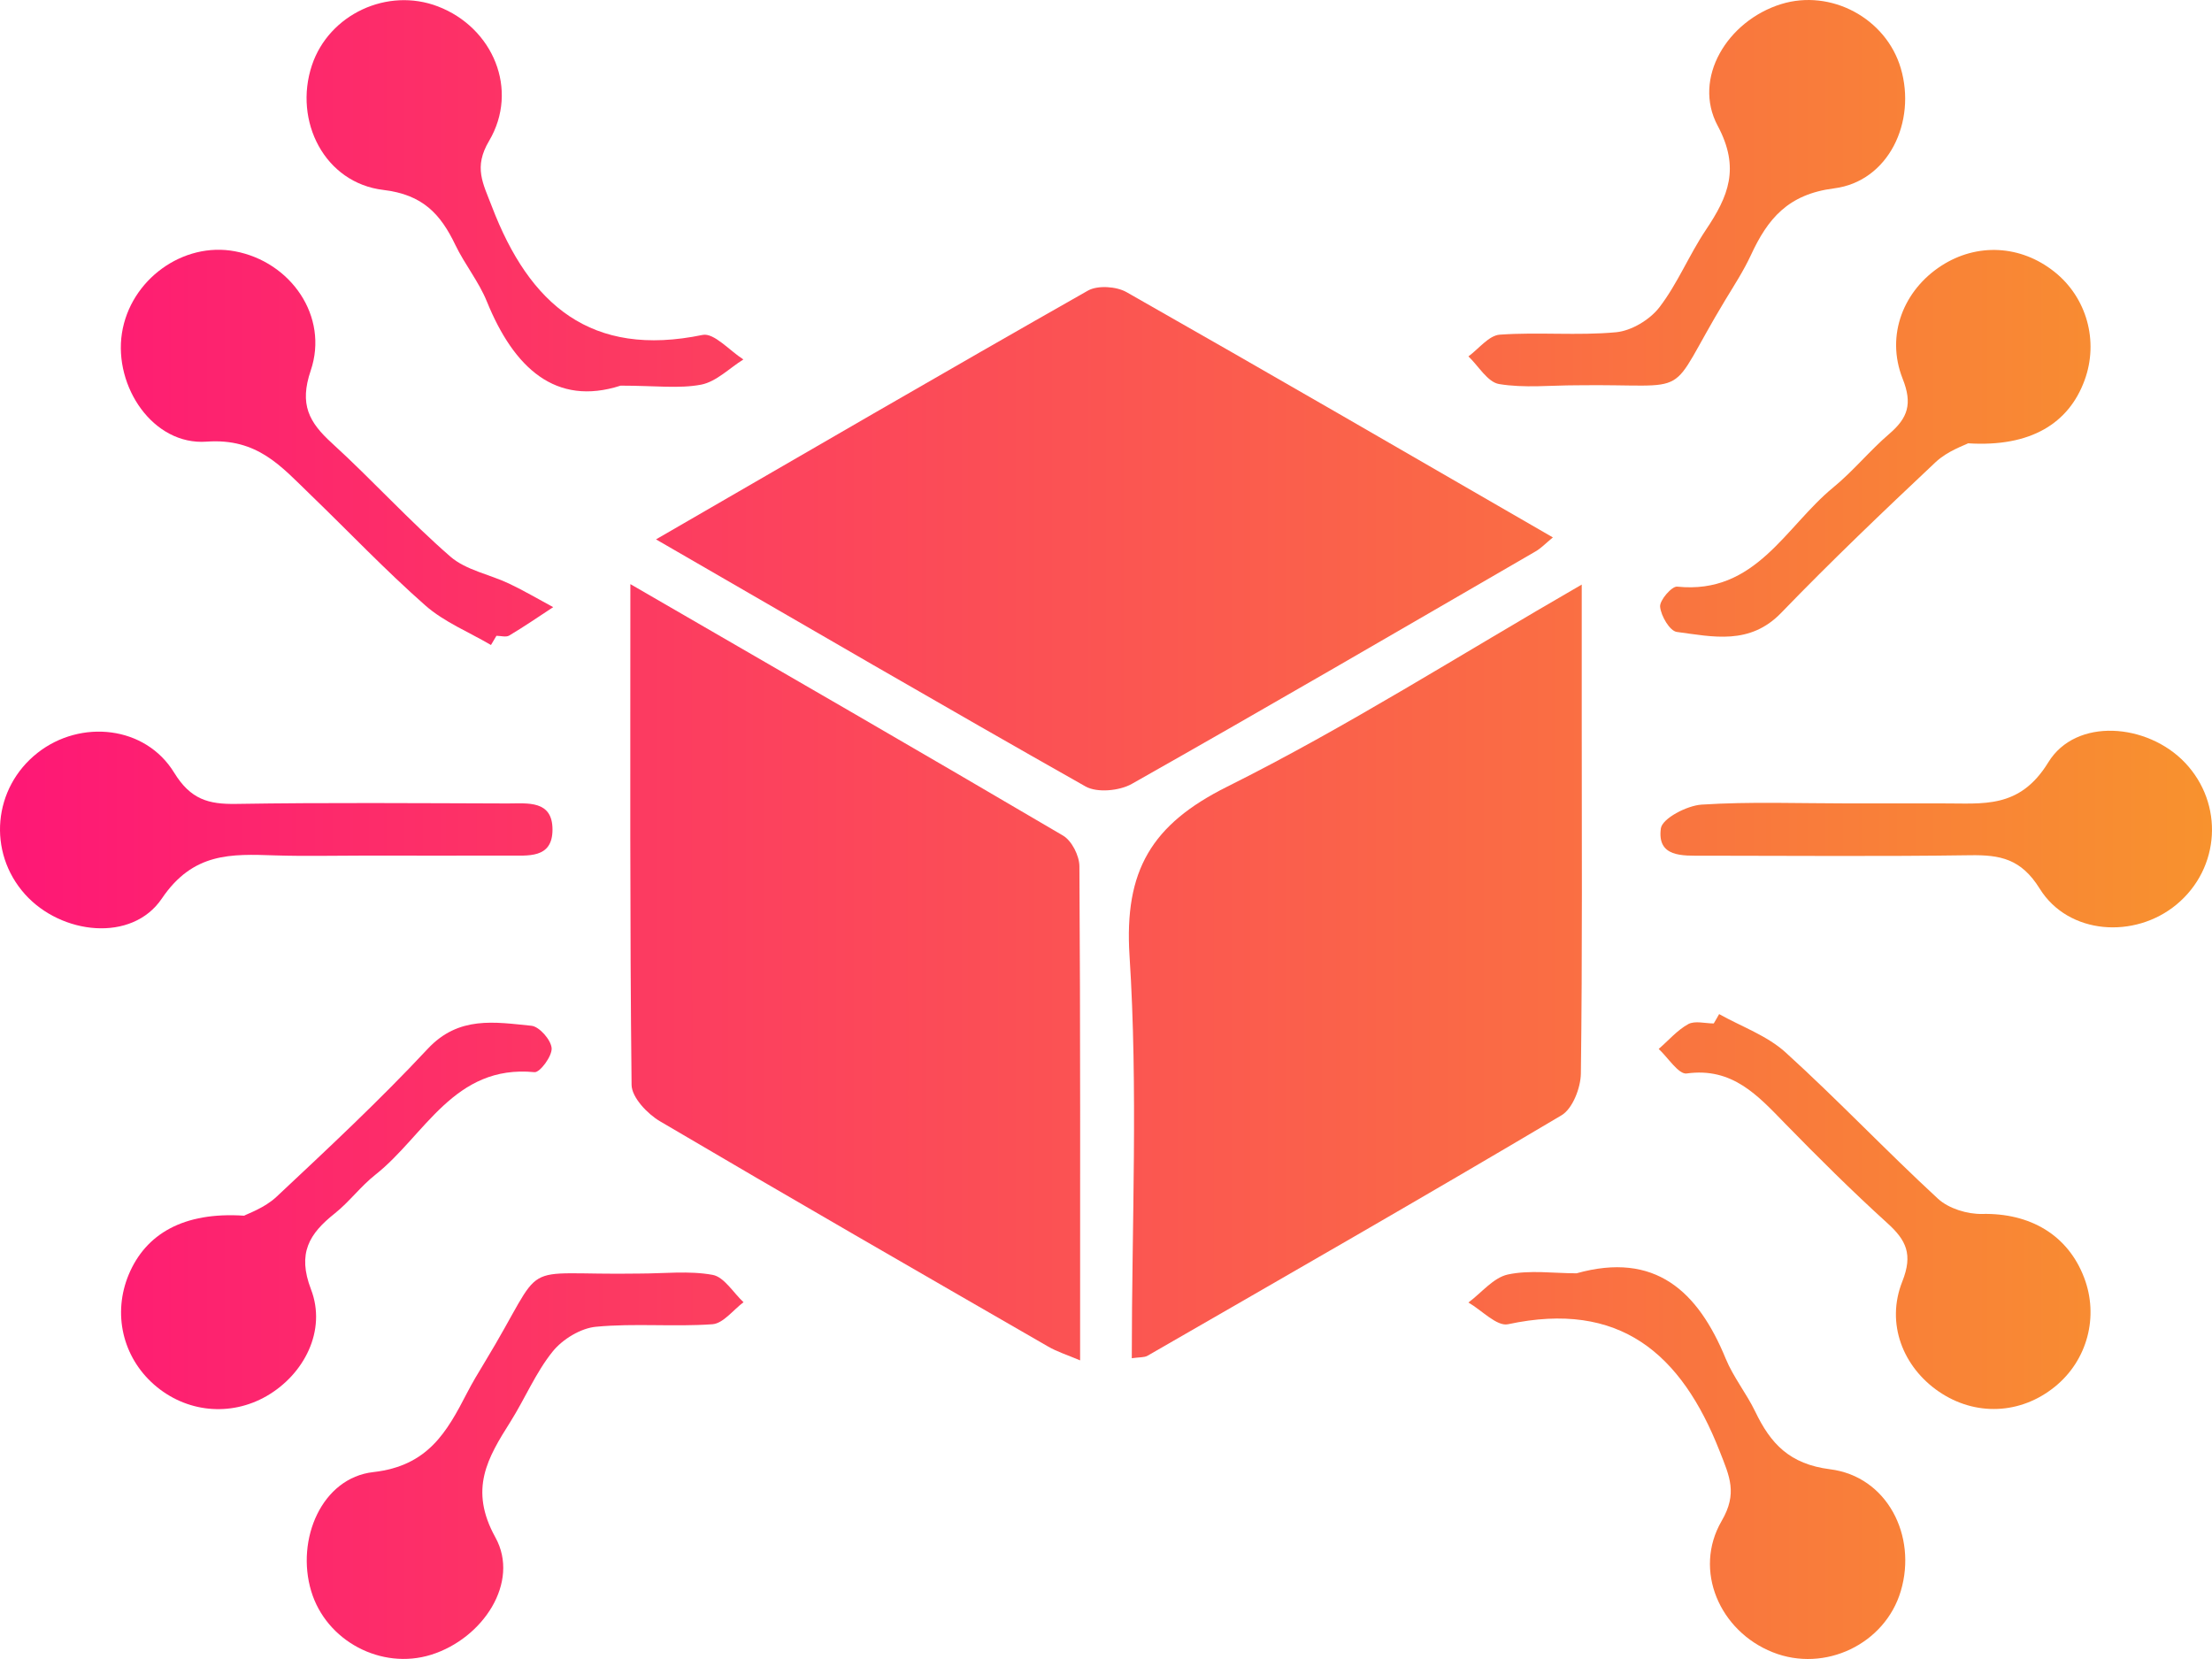 <svg width="44" height="33" viewBox="0 0 44 33" fill="none" xmlns="http://www.w3.org/2000/svg">
<path d="M13.049 10.729C15.99 9.028 18.807 7.389 21.64 5.781C21.834 5.671 22.207 5.696 22.41 5.812C25.22 7.408 28.015 9.03 30.889 10.69C30.739 10.814 30.653 10.906 30.547 10.967C27.874 12.516 25.203 14.073 22.513 15.593C22.269 15.731 21.826 15.774 21.595 15.645C18.783 14.056 15.99 12.429 13.049 10.729Z" fill="url(#paint0_linear_825_627)"/>
<path d="M12.539 11.619C15.518 13.343 18.338 14.97 21.145 16.621C21.319 16.723 21.47 17.022 21.471 17.231C21.492 20.469 21.485 23.708 21.485 27.06C21.226 26.95 21.026 26.888 20.849 26.785C18.271 25.299 15.693 23.815 13.13 22.305C12.877 22.157 12.566 21.828 12.563 21.58C12.527 18.317 12.539 15.053 12.539 11.619Z" fill="url(#paint1_linear_825_627)"/>
<path d="M22.513 27.017C22.513 24.328 22.639 21.661 22.468 19.011C22.36 17.315 22.905 16.399 24.411 15.648C26.779 14.467 29.024 13.035 31.463 11.628C31.463 12.582 31.463 13.398 31.463 14.214C31.463 16.594 31.477 18.975 31.446 21.354C31.442 21.638 31.282 22.053 31.062 22.184C28.331 23.805 25.576 25.383 22.824 26.969C22.759 27.005 22.664 26.995 22.513 27.017Z" fill="url(#paint2_linear_825_627)"/>
<path d="M12.345 7.671C11.054 8.088 10.222 7.32 9.684 5.996C9.524 5.602 9.244 5.259 9.058 4.873C8.763 4.257 8.409 3.871 7.625 3.778C6.458 3.639 5.834 2.409 6.205 1.297C6.544 0.285 7.706 -0.258 8.711 0.128C9.806 0.548 10.33 1.784 9.729 2.802C9.416 3.329 9.607 3.644 9.784 4.107C10.531 6.063 11.757 7.122 13.976 6.662C14.203 6.616 14.515 6.977 14.787 7.15C14.509 7.323 14.249 7.592 13.948 7.651C13.508 7.735 13.039 7.671 12.345 7.671Z" fill="url(#paint3_linear_825_627)"/>
<path d="M31.358 7.664C30.844 7.664 30.32 7.723 29.818 7.639C29.591 7.601 29.411 7.282 29.209 7.089C29.416 6.938 29.615 6.673 29.832 6.657C30.6 6.602 31.379 6.68 32.144 6.609C32.45 6.581 32.816 6.361 33.006 6.115C33.369 5.643 33.599 5.07 33.933 4.572C34.376 3.911 34.62 3.348 34.167 2.501C33.661 1.557 34.361 0.414 35.428 0.082C36.418 -0.225 37.515 0.361 37.809 1.356C38.125 2.423 37.566 3.61 36.482 3.747C35.564 3.864 35.162 4.353 34.828 5.075C34.684 5.385 34.495 5.676 34.318 5.968C33.092 7.998 33.776 7.63 31.358 7.664Z" fill="url(#paint4_linear_825_627)"/>
<path d="M12.721 25.333C13.207 25.333 13.704 25.273 14.175 25.359C14.405 25.401 14.586 25.714 14.79 25.903C14.584 26.057 14.386 26.325 14.172 26.341C13.403 26.396 12.625 26.318 11.858 26.391C11.552 26.418 11.191 26.639 10.994 26.883C10.657 27.301 10.444 27.818 10.155 28.278C9.699 29.001 9.323 29.622 9.854 30.581C10.347 31.472 9.607 32.594 8.574 32.916C7.584 33.224 6.487 32.642 6.19 31.649C5.882 30.623 6.399 29.397 7.427 29.282C8.513 29.159 8.888 28.486 9.292 27.704C9.397 27.501 9.515 27.305 9.634 27.109C10.934 24.97 10.184 25.375 12.721 25.333Z" fill="url(#paint5_linear_825_627)"/>
<path d="M31.36 25.328C32.922 24.891 33.775 25.68 34.328 27.028C34.479 27.394 34.739 27.716 34.913 28.076C35.22 28.715 35.593 29.123 36.404 29.226C37.537 29.369 38.137 30.547 37.81 31.647C37.498 32.703 36.298 33.278 35.263 32.866C34.208 32.448 33.675 31.236 34.246 30.254C34.567 29.703 34.404 29.369 34.208 28.87C33.443 26.916 32.212 25.866 29.997 26.341C29.775 26.389 29.474 26.062 29.209 25.909C29.469 25.716 29.704 25.416 29.992 25.352C30.43 25.258 30.903 25.328 31.36 25.328Z" fill="url(#paint6_linear_825_627)"/>
<path d="M39.148 8.818C39.077 8.858 38.739 8.97 38.503 9.192C37.462 10.171 36.425 11.161 35.432 12.189C34.806 12.838 34.075 12.666 33.354 12.57C33.214 12.551 33.039 12.251 33.022 12.069C33.01 11.941 33.254 11.659 33.361 11.669C34.923 11.831 35.514 10.476 36.466 9.696C36.863 9.371 37.192 8.963 37.582 8.629C37.95 8.312 38.046 8.035 37.846 7.532C37.503 6.662 37.869 5.769 38.618 5.285C39.326 4.829 40.191 4.873 40.86 5.402C41.508 5.913 41.752 6.785 41.465 7.565C41.152 8.42 40.395 8.897 39.148 8.818Z" fill="url(#paint7_linear_825_627)"/>
<path d="M4.856 24.182C4.926 24.142 5.263 24.028 5.5 23.806C6.523 22.847 7.551 21.888 8.507 20.864C9.125 20.201 9.845 20.332 10.571 20.404C10.727 20.419 10.961 20.685 10.973 20.85C10.985 21.007 10.739 21.337 10.633 21.327C9.027 21.17 8.451 22.589 7.467 23.367C7.176 23.596 6.949 23.906 6.659 24.137C6.15 24.541 5.911 24.929 6.186 25.647C6.501 26.465 6.05 27.339 5.303 27.77C4.579 28.186 3.699 28.097 3.066 27.543C2.436 26.99 2.238 26.127 2.561 25.352C2.898 24.548 3.646 24.101 4.856 24.182Z" fill="url(#paint8_linear_825_627)"/>
<path d="M34.196 20.172C34.641 20.421 35.15 20.6 35.518 20.934C36.556 21.876 37.522 22.897 38.551 23.846C38.763 24.04 39.134 24.154 39.428 24.147C40.38 24.127 41.131 24.562 41.456 25.413C41.753 26.189 41.521 27.059 40.877 27.582C40.194 28.138 39.289 28.176 38.565 27.68C37.857 27.195 37.506 26.33 37.84 25.49C38.054 24.95 37.919 24.669 37.537 24.325C36.838 23.691 36.167 23.024 35.507 22.348C34.964 21.79 34.459 21.227 33.55 21.353C33.39 21.375 33.18 21.038 32.994 20.865C33.189 20.697 33.362 20.492 33.582 20.371C33.715 20.299 33.917 20.358 34.089 20.358C34.127 20.297 34.161 20.233 34.196 20.172Z" fill="url(#paint9_linear_825_627)"/>
<path d="M9.766 12.83C9.326 12.572 8.835 12.373 8.46 12.043C7.666 11.344 6.936 10.574 6.174 9.839C5.597 9.283 5.124 8.711 4.11 8.785C3.044 8.863 2.262 7.687 2.425 6.63C2.59 5.564 3.641 4.803 4.675 4.999C5.784 5.207 6.545 6.294 6.181 7.37C5.951 8.047 6.147 8.4 6.604 8.816C7.406 9.548 8.139 10.359 8.959 11.072C9.27 11.342 9.741 11.425 10.131 11.611C10.428 11.752 10.713 11.921 11.004 12.077C10.713 12.268 10.426 12.465 10.129 12.642C10.065 12.68 9.961 12.647 9.875 12.647C9.839 12.709 9.802 12.77 9.766 12.83Z" fill="url(#paint10_linear_825_627)"/>
<path d="M7.269 17.019C6.669 17.019 6.069 17.034 5.469 17.015C4.598 16.986 3.842 16.952 3.218 17.875C2.625 18.751 1.219 18.594 0.497 17.788C-0.254 16.95 -0.141 15.671 0.75 14.973C1.604 14.304 2.891 14.434 3.464 15.369C3.792 15.903 4.146 16 4.699 15.991C6.499 15.962 8.299 15.977 10.1 15.982C10.493 15.982 10.99 15.912 10.99 16.501C10.99 17.09 10.493 17.015 10.1 17.019C9.154 17.022 8.213 17.019 7.269 17.019Z" fill="url(#paint11_linear_825_627)"/>
<path d="M36.758 15.981C37.388 15.981 38.015 15.982 38.644 15.981C39.442 15.977 40.17 16.099 40.743 15.165C41.293 14.266 42.716 14.386 43.462 15.17C44.24 15.988 44.165 17.27 43.295 17.992C42.463 18.682 41.143 18.594 40.573 17.677C40.203 17.081 39.784 17.003 39.187 17.012C37.417 17.038 35.645 17.022 33.873 17.021C33.471 17.021 32.958 17.057 33.037 16.478C33.065 16.28 33.555 16.024 33.847 16.005C34.815 15.943 35.787 15.981 36.758 15.981Z" fill="url(#paint12_linear_825_627)"/>
<defs>
<linearGradient id="paint0_linear_825_627" x1="0" y1="16.5" x2="44" y2="16.5" gradientUnits="userSpaceOnUse">
<stop stop-color="#FE1776"/>
<stop offset="1" stop-color="#F8922E"/>
</linearGradient>
<linearGradient id="paint1_linear_825_627" x1="0" y1="16.5" x2="44" y2="16.5" gradientUnits="userSpaceOnUse">
<stop stop-color="#FE1776"/>
<stop offset="1" stop-color="#F8922E"/>
</linearGradient>
<linearGradient id="paint2_linear_825_627" x1="0" y1="16.5" x2="44" y2="16.5" gradientUnits="userSpaceOnUse">
<stop stop-color="#FE1776"/>
<stop offset="1" stop-color="#F8922E"/>
</linearGradient>
<linearGradient id="paint3_linear_825_627" x1="0" y1="16.5" x2="44" y2="16.5" gradientUnits="userSpaceOnUse">
<stop stop-color="#FE1776"/>
<stop offset="1" stop-color="#F8922E"/>
</linearGradient>
<linearGradient id="paint4_linear_825_627" x1="0" y1="16.5" x2="44" y2="16.5" gradientUnits="userSpaceOnUse">
<stop stop-color="#FE1776"/>
<stop offset="1" stop-color="#F8922E"/>
</linearGradient>
<linearGradient id="paint5_linear_825_627" x1="0" y1="16.5" x2="44" y2="16.5" gradientUnits="userSpaceOnUse">
<stop stop-color="#FE1776"/>
<stop offset="1" stop-color="#F8922E"/>
</linearGradient>
<linearGradient id="paint6_linear_825_627" x1="0" y1="16.5" x2="44" y2="16.5" gradientUnits="userSpaceOnUse">
<stop stop-color="#FE1776"/>
<stop offset="1" stop-color="#F8922E"/>
</linearGradient>
<linearGradient id="paint7_linear_825_627" x1="0" y1="16.5" x2="44" y2="16.5" gradientUnits="userSpaceOnUse">
<stop stop-color="#FE1776"/>
<stop offset="1" stop-color="#F8922E"/>
</linearGradient>
<linearGradient id="paint8_linear_825_627" x1="0" y1="16.5" x2="44" y2="16.5" gradientUnits="userSpaceOnUse">
<stop stop-color="#FE1776"/>
<stop offset="1" stop-color="#F8922E"/>
</linearGradient>
<linearGradient id="paint9_linear_825_627" x1="0" y1="16.5" x2="44" y2="16.5" gradientUnits="userSpaceOnUse">
<stop stop-color="#FE1776"/>
<stop offset="1" stop-color="#F8922E"/>
</linearGradient>
<linearGradient id="paint10_linear_825_627" x1="0" y1="16.5" x2="44" y2="16.5" gradientUnits="userSpaceOnUse">
<stop stop-color="#FE1776"/>
<stop offset="1" stop-color="#F8922E"/>
</linearGradient>
<linearGradient id="paint11_linear_825_627" x1="0" y1="16.5" x2="44" y2="16.5" gradientUnits="userSpaceOnUse">
<stop stop-color="#FE1776"/>
<stop offset="1" stop-color="#F8922E"/>
</linearGradient>
<linearGradient id="paint12_linear_825_627" x1="0" y1="16.5" x2="44" y2="16.5" gradientUnits="userSpaceOnUse">
<stop stop-color="#FE1776"/>
<stop offset="1" stop-color="#F8922E"/>
</linearGradient>
</defs>
</svg>
